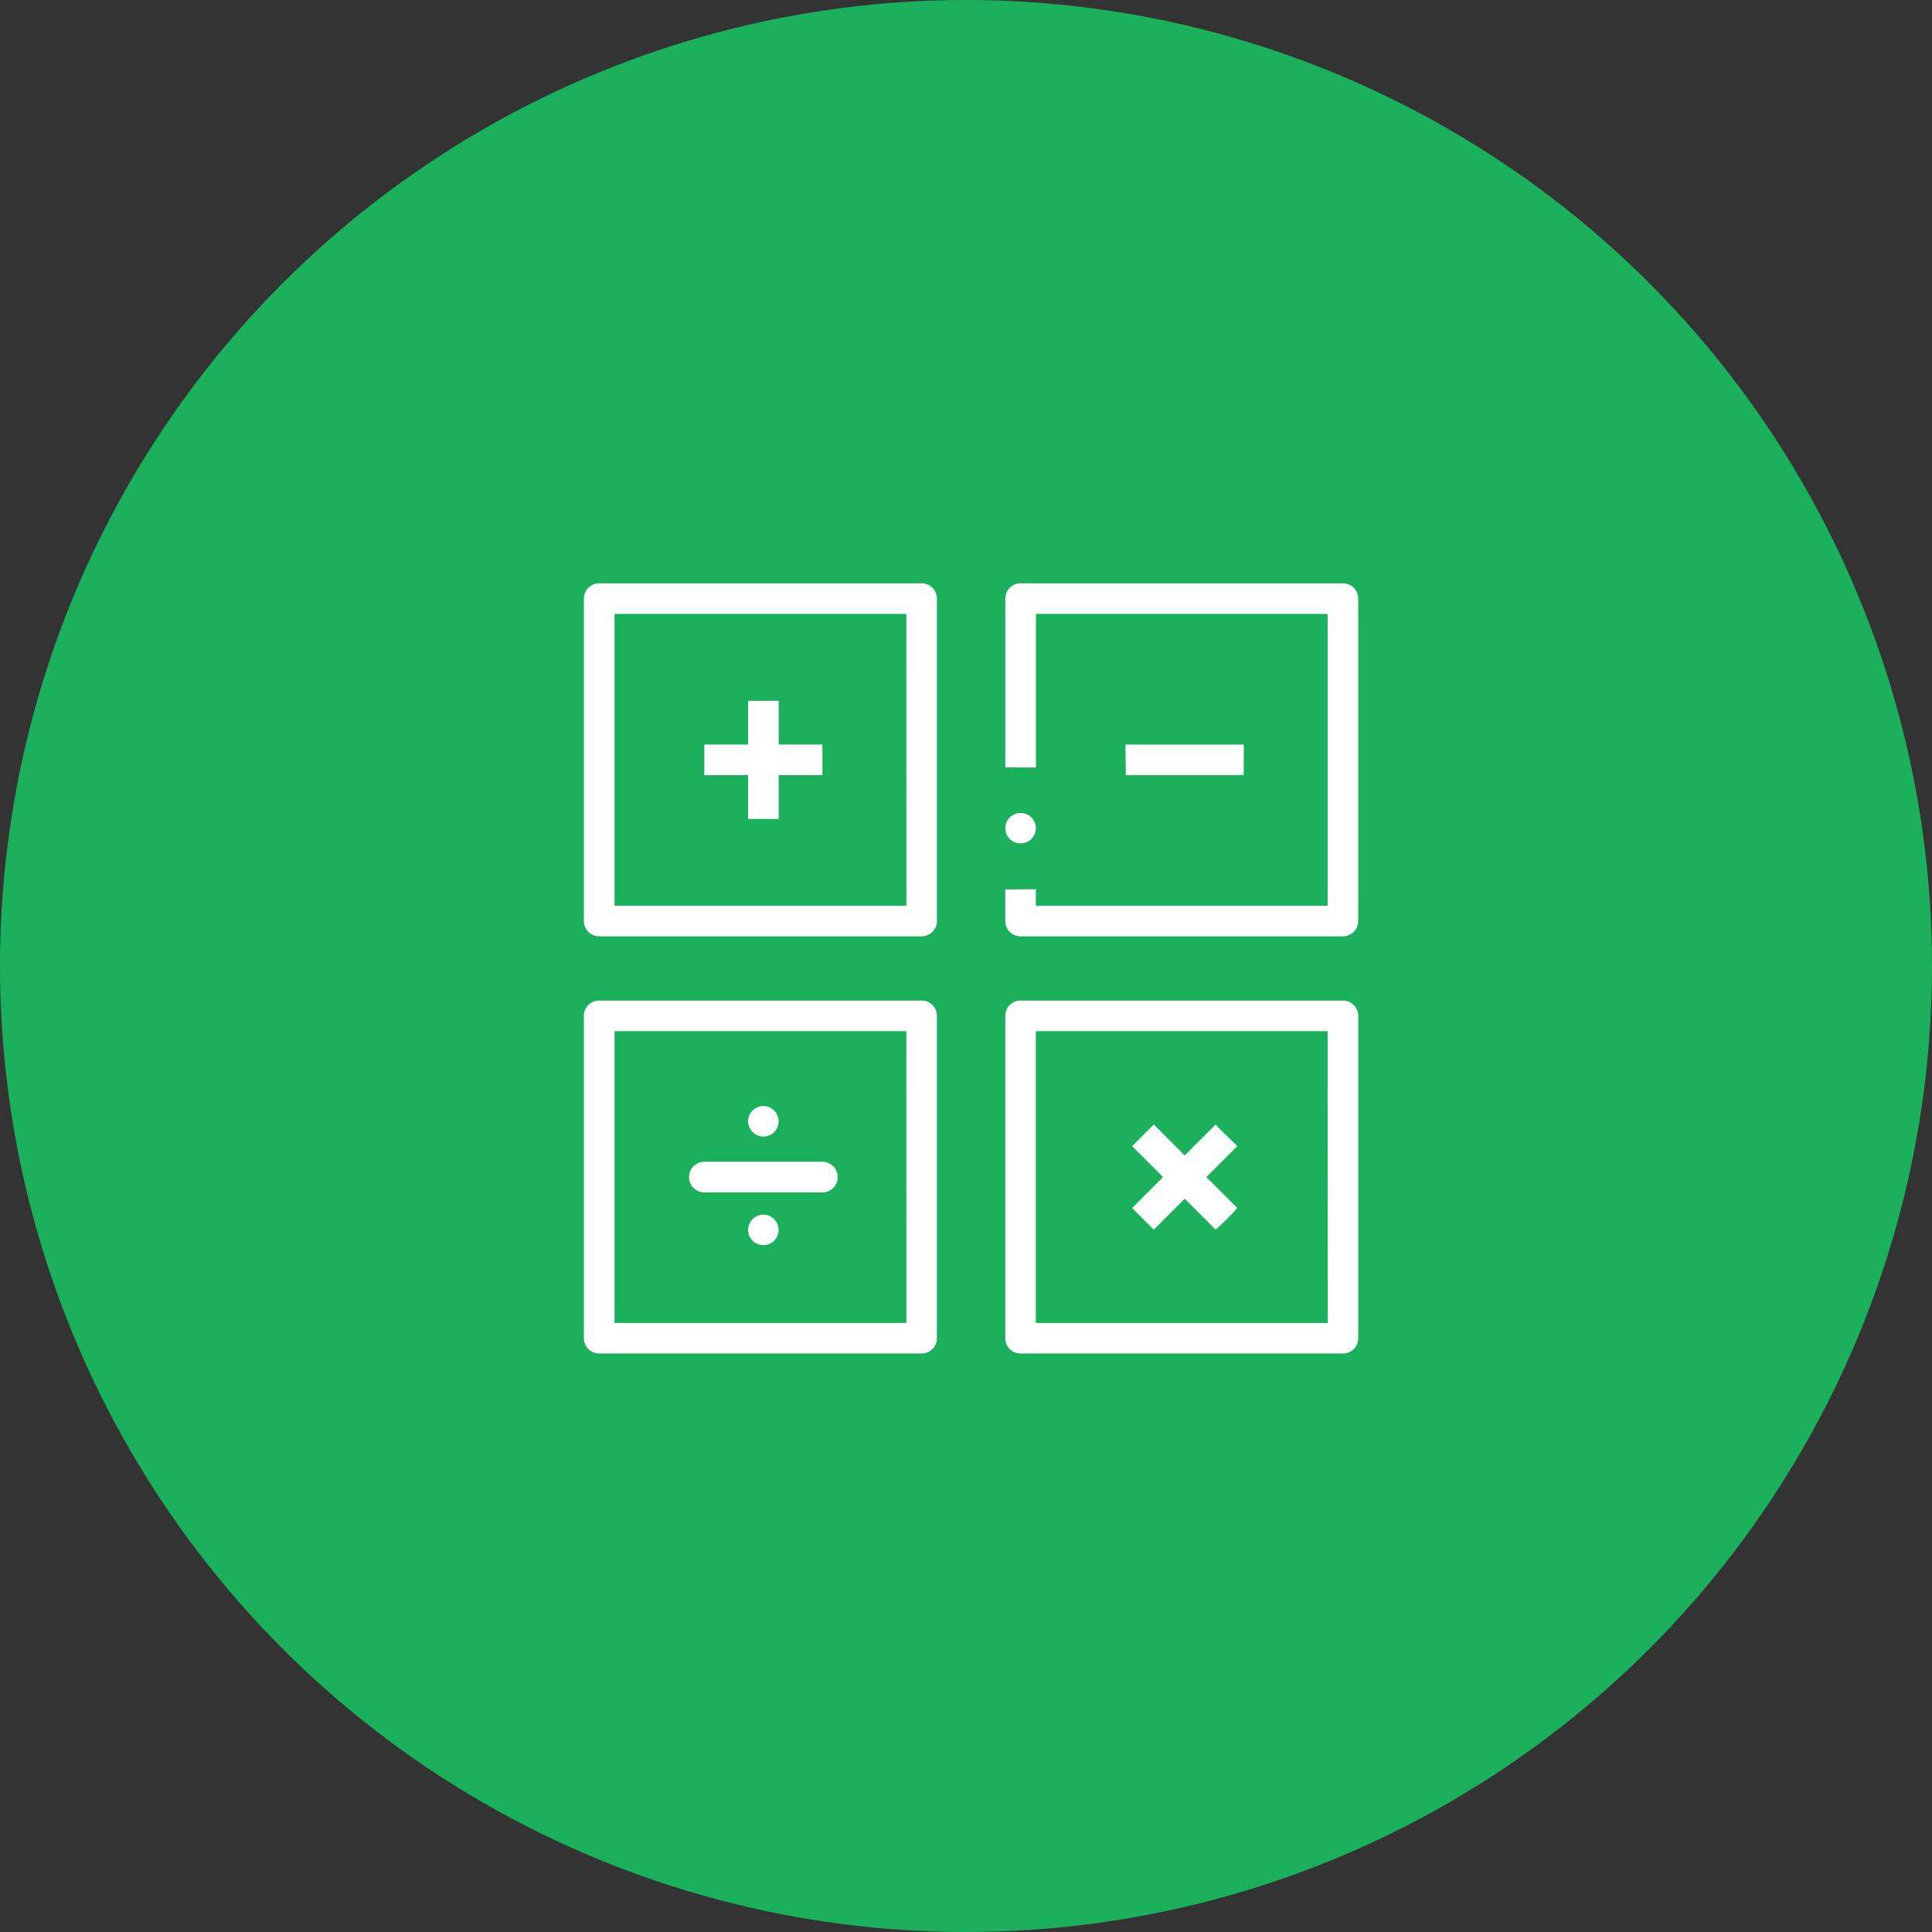 <svg xmlns="http://www.w3.org/2000/svg" width="114" height="114" viewBox="0 0 114 114">
  <rect x="0" y="0" width="114" height="114" fill="#333333" stroke="none"/>
  <g id="Group_1042" data-name="Group 1042" transform="translate(-1039 -2074)">
    <circle id="Ellipse_4" data-name="Ellipse 4" cx="57" cy="57" r="57" transform="translate(1039 2074)" fill="#1ab05c"/>
    <g id="maths" transform="translate(1073.454 2107.92)">
      <path id="Path_43" data-name="Path 43" d="M19.929.5H.9a.9.9,0,0,0-.9.9V20.428a.9.9,0,0,0,.9.9H19.929a.9.9,0,0,0,.9-.9V1.4a.9.9,0,0,0-.9-.9Zm-.9,19.025H1.806V2.306H19.025Zm0,0" transform="translate(0 0)" fill="#fff"/>
      <path id="Path_44" data-name="Path 44" d="M71.68,74.614h2.581V77.2h1.806V74.614h2.581V72.809H76.067V70.227H74.261v2.581H71.68Zm0-.9" transform="translate(-64.574 -62.796)" fill="#fff"/>
      <path id="Path_45" data-name="Path 45" d="M298.507.5H279.481a.9.9,0,0,0-.9.9v9.964c.016-.009,1.859.014,1.806,0V2.306H297.6V19.525H280.384v-.965c.022-.022-1.813.011-1.806,0v1.868a.9.9,0,0,0,.9.9h19.026a.9.9,0,0,0,.9-.9V1.4a.9.9,0,0,0-.9-.9Zm0,0" transform="translate(-253.716 0)" fill="#fff"/>
      <path id="Path_46" data-name="Path 46" d="M365.079,108.9c-.02.005.018-1.775,0-1.806H358.11c-.029,0,.027,1.8,0,1.806Zm0,0" transform="translate(-326.143 -97.081)" fill="#fff"/>
      <path id="Path_47" data-name="Path 47" d="M19.929,276.363H.9a.9.9,0,0,0-.9.9v19.026a.9.9,0,0,0,.9.9H19.929a.9.9,0,0,0,.9-.9V277.266A.9.9,0,0,0,19.929,276.363Zm-.9,19.025H1.806V278.169H19.025Zm0,0" transform="translate(0 -251.244)" fill="#fff"/>
      <path id="Path_48" data-name="Path 48" d="M70.736,384.759h6.969a.9.9,0,0,0,0-1.806H70.736A.9.9,0,0,0,70.736,384.759Zm0,0" transform="translate(-63.631 -348.321)" fill="#fff"/>
      <path id="Path_49" data-name="Path 49" d="M298.507,276.363H279.481a.9.9,0,0,0-.9.9v19.026a.9.9,0,0,0,.9.9h19.026a.9.9,0,0,0,.9-.9V277.266A.9.9,0,0,0,298.507,276.363Zm-.9,19.025H280.384V278.169H297.6Zm0,0" transform="translate(-253.717 -251.244)" fill="#fff"/>
      <path id="Path_50" data-name="Path 50" d="M361.328,362.088l1.825-1.825,1.825,1.825a15.378,15.378,0,0,0,1.277-1.277l-1.825-1.825,1.825-1.825c.018,0-1.289-1.234-1.277-1.277l-1.825,1.825-1.825-1.825-1.277,1.277,1.825,1.825-1.825,1.825Z" transform="translate(-327.702 -323.451)" fill="#fff"/>
      <path id="Path_51" data-name="Path 51" d="M109.455,347.856a.9.9,0,1,0-.9-.943A.913.913,0,0,0,109.455,347.856Zm0,0" transform="translate(-98.865 -314.712)" fill="#fff"/>
      <path id="Path_52" data-name="Path 52" d="M280.164,153.863a.9.9,0,1,0-1.3-.029.913.913,0,0,0,1.3.029Zm0,0" transform="translate(-253.761 -138.276)" fill="#fff"/>
      <path id="Path_53" data-name="Path 53" d="M109.446,417.91a.9.9,0,1,0,.9.943A.914.914,0,0,0,109.446,417.91Zm0,0" transform="translate(-98.856 -380.159)" fill="#fff"/>
    </g>
  </g>
</svg>
